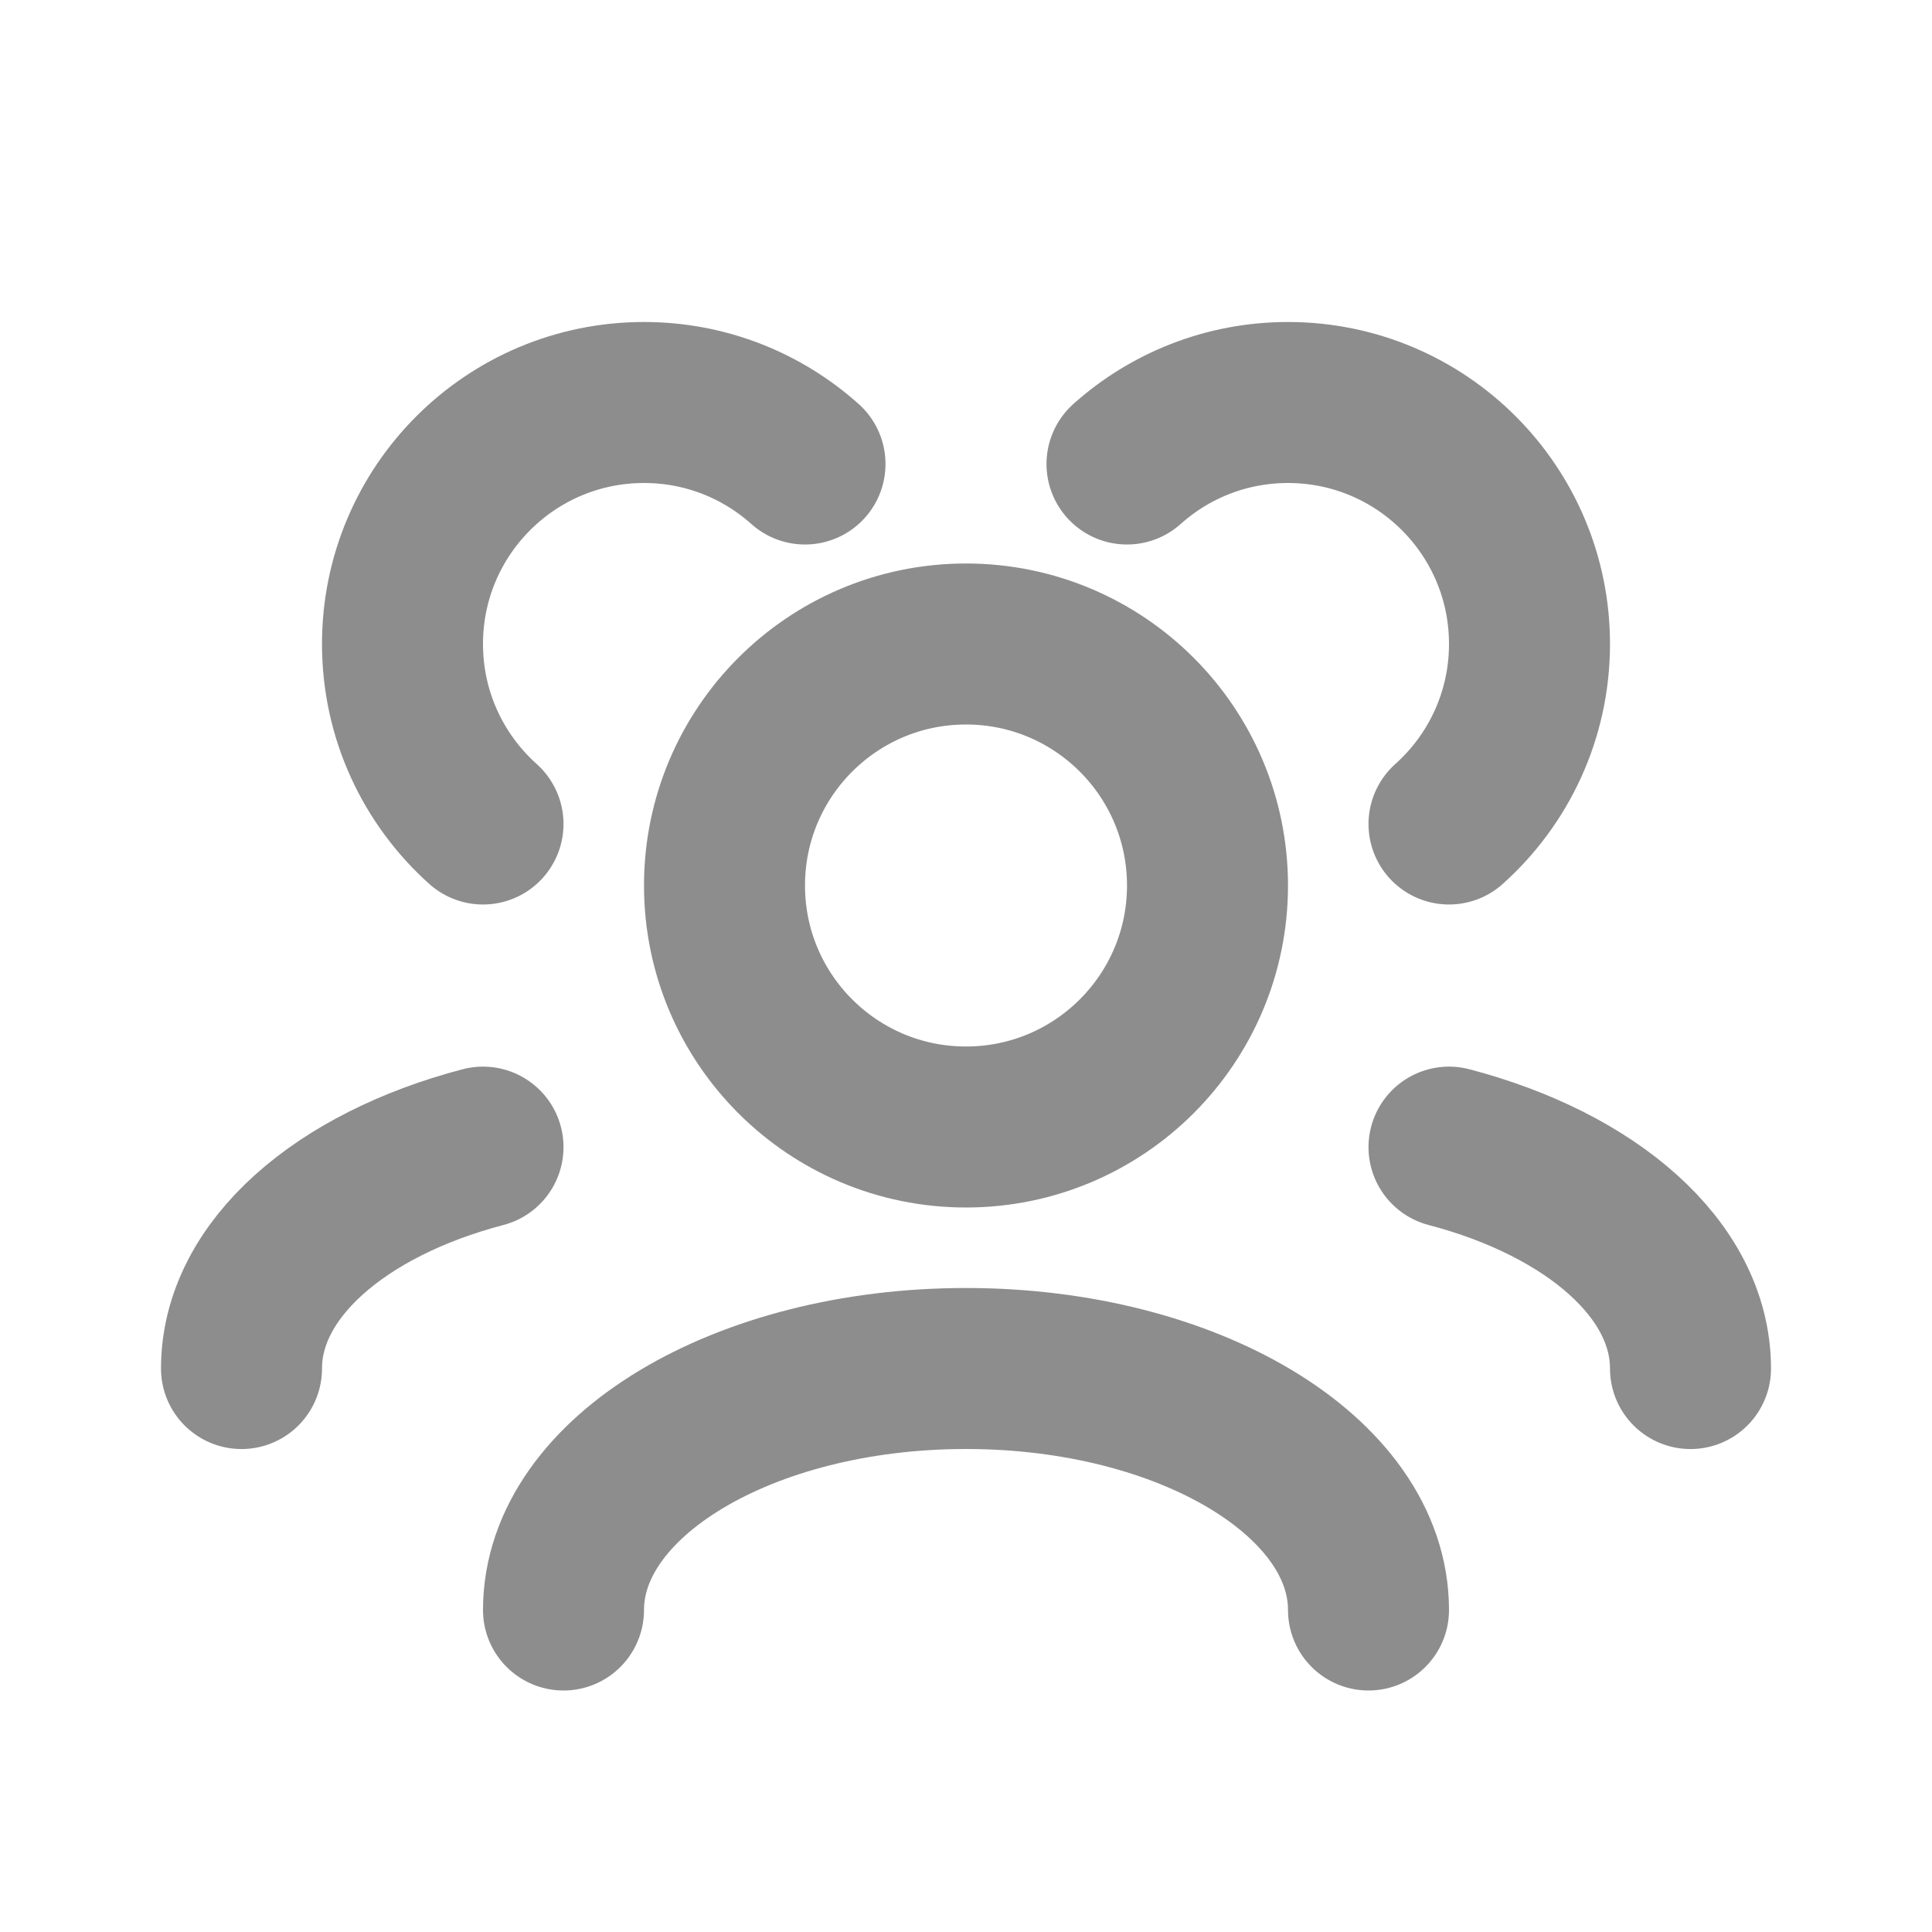<?xml version="1.0" encoding="UTF-8"?> <svg xmlns="http://www.w3.org/2000/svg" width="48" height="48" viewBox="0 0 48 48" fill="none"><path d="M34 40C34 36.686 29.523 34 24 34C18.477 34 14 36.686 14 40M42 34.001C42 31.54 39.532 29.426 36 28.5M6 34.001C6 31.54 8.468 29.426 12 28.5M36 20.472C37.227 19.374 38 17.777 38 16C38 12.686 35.314 10 32 10C30.463 10 29.061 10.578 28 11.528M12 20.472C10.773 19.374 10 17.777 10 16C10 12.686 12.686 10 16 10C17.537 10 18.939 10.578 20 11.528M24 28C20.686 28 18 25.314 18 22C18 18.686 20.686 16 24 16C27.314 16 30 18.686 30 22C30 25.314 27.314 28 24 28Z" stroke="#8D8D8D" stroke-width="4" stroke-linecap="round" stroke-linejoin="round"></path></svg> 